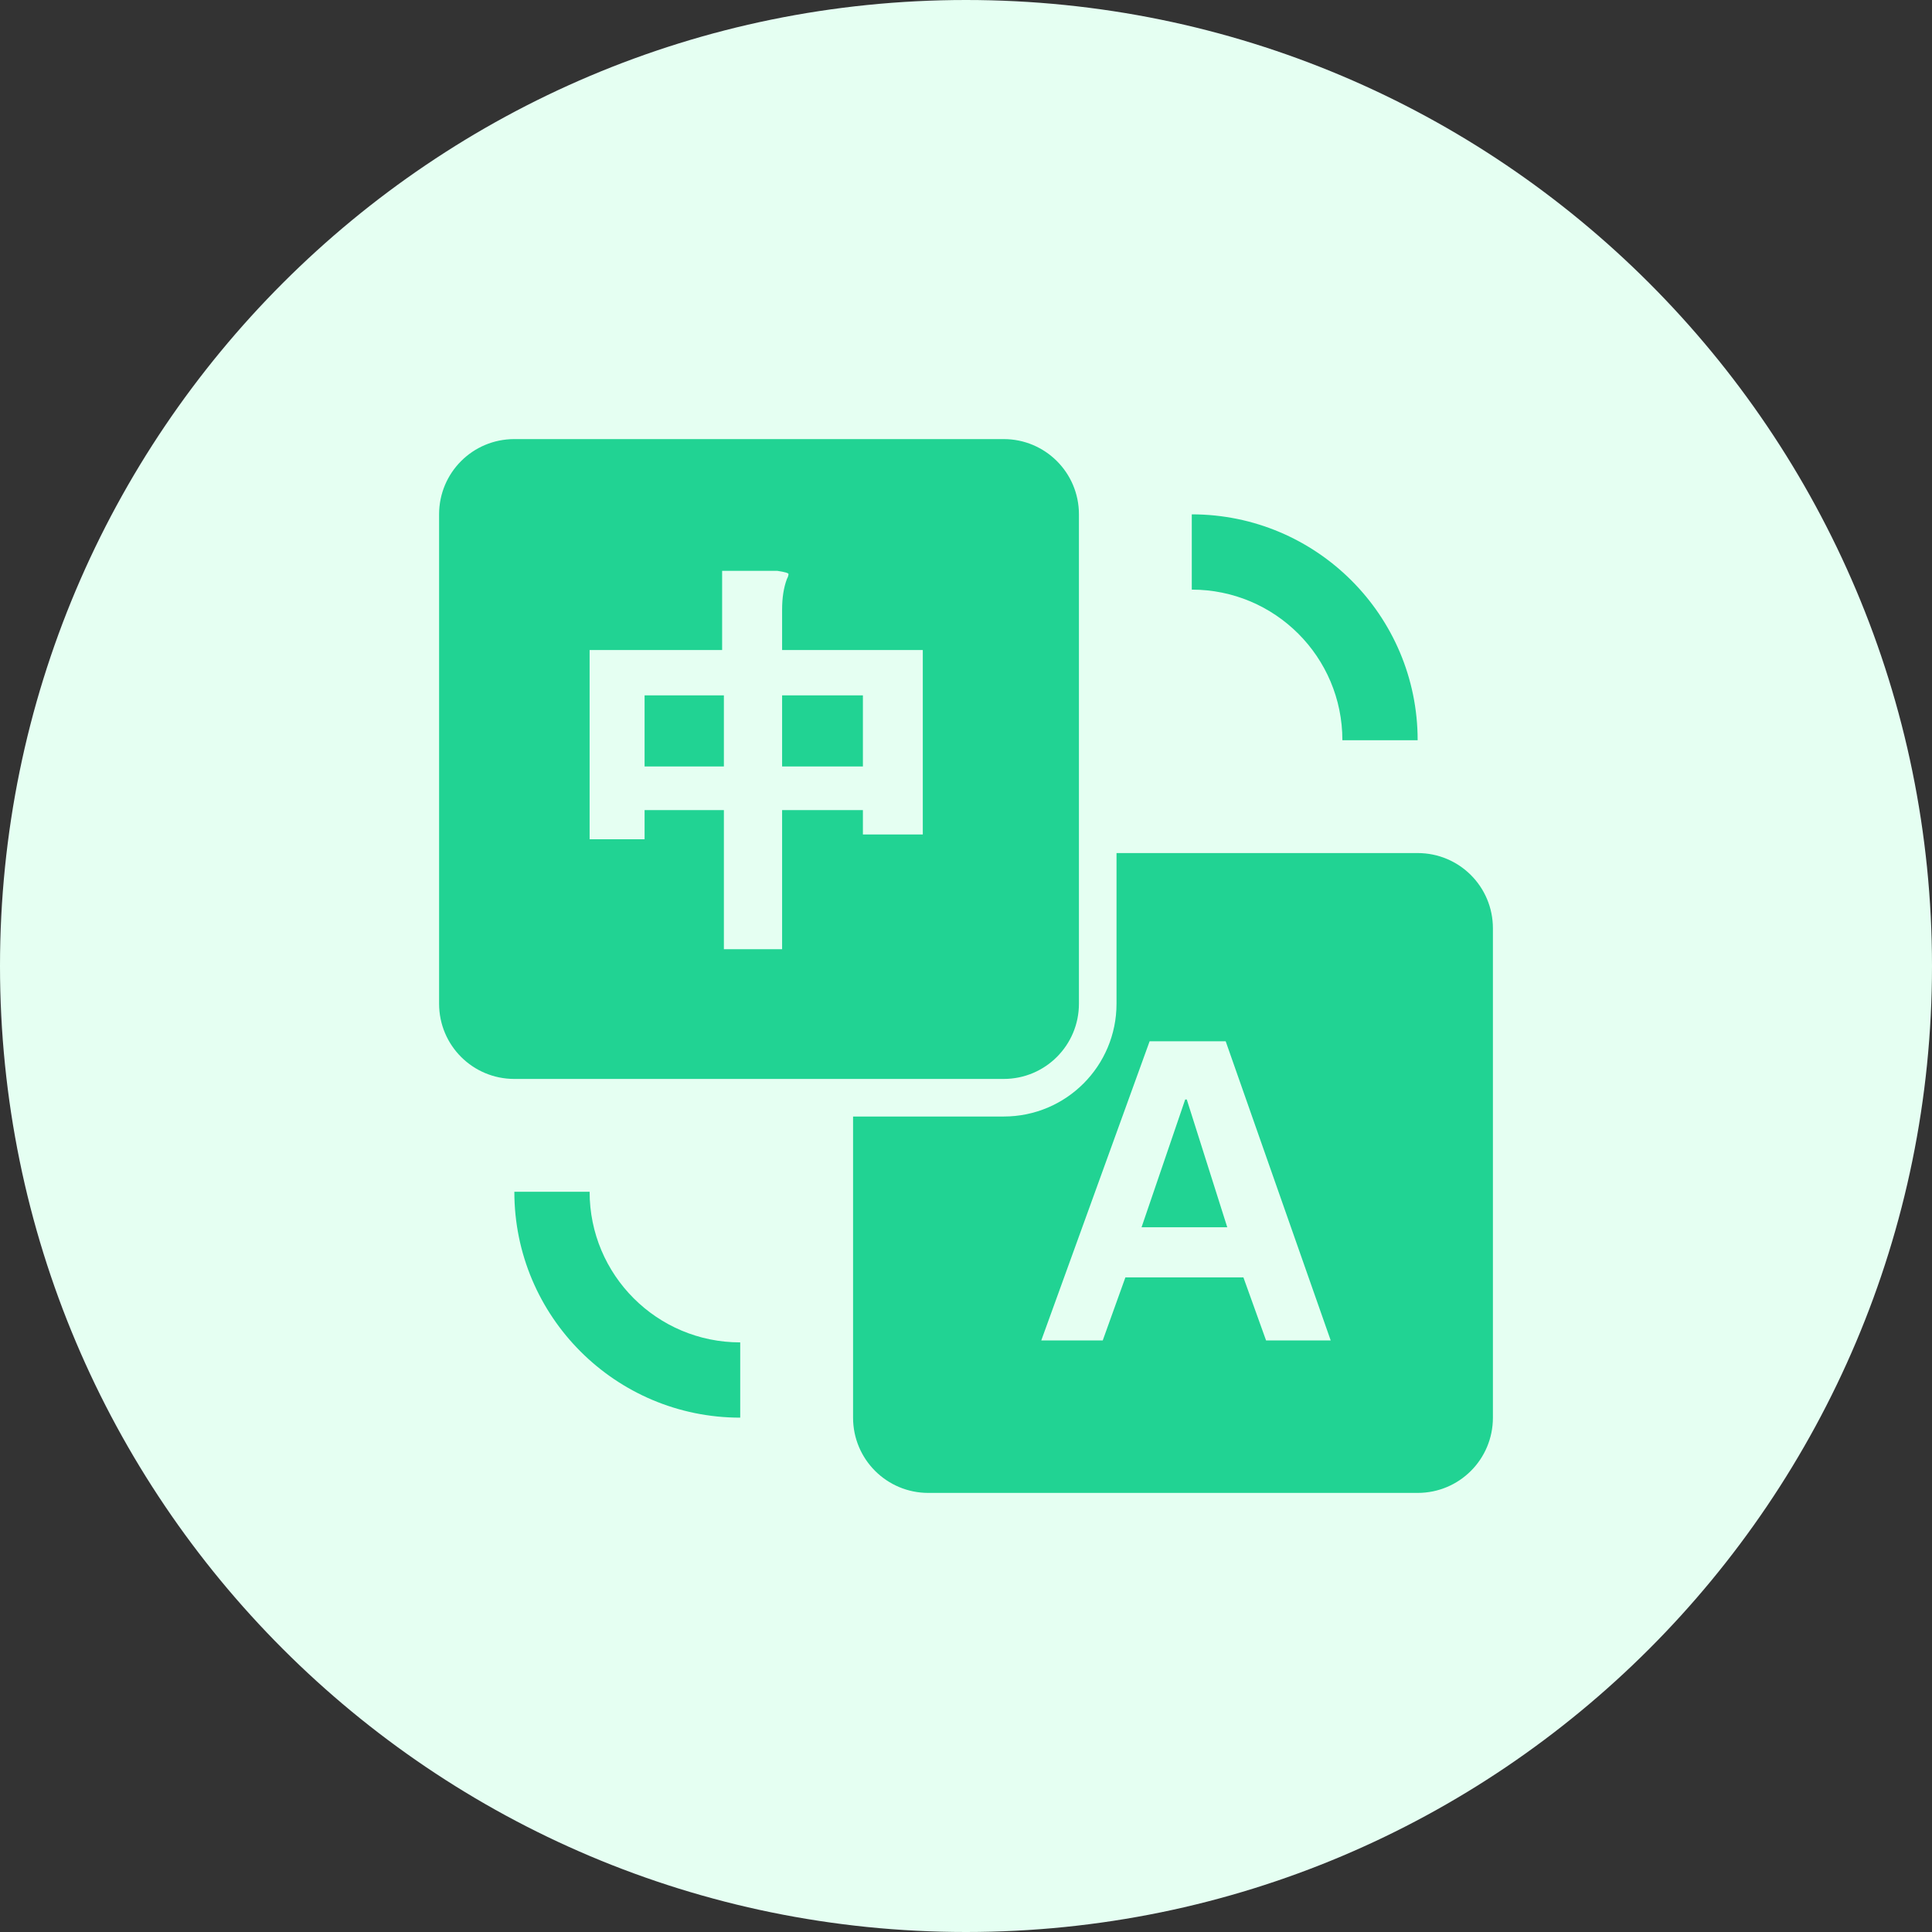 <svg width="22" height="22" viewBox="0 0 22 22" fill="none" xmlns="http://www.w3.org/2000/svg">
<rect x="0" y="0" width="22" height="22" fill="#333333" stroke="none"/>
<path d="M11 22C17.075 22 22 17.075 22 11C22 4.925 17.075 0 11 0C4.925 0 0 4.925 0 11C0 17.075 4.925 22 11 22Z" fill="#E5FFF2"/>
<path d="M12.714 9.714H16.143C16.617 9.714 17 10.096 17 10.571V16.143C17 16.617 16.618 17 16.143 17H10.571C10.098 17 9.714 16.618 9.714 16.143V12.714H11.429C12.142 12.714 12.714 12.138 12.714 11.429V9.714ZM5 5.857C5 5.383 5.382 5 5.857 5H11.429C11.902 5 12.286 5.382 12.286 5.857V11.429C12.286 11.902 11.904 12.286 11.429 12.286H5.857C5.383 12.286 5 11.904 5 11.429V5.857ZM6.714 9.557H7.34V9.225H8.243V10.809H8.906V9.225H9.826V9.502H10.508V7.402H8.906V6.942C8.906 6.806 8.924 6.691 8.961 6.592C8.971 6.575 8.978 6.555 8.979 6.537C8.979 6.525 8.936 6.513 8.85 6.5H8.223V7.402H6.714V9.557ZM7.34 7.918H8.243V8.728H7.34V7.918ZM9.826 8.728H8.906V7.918H9.826V8.728ZM12.557 15.264L12.815 14.546H14.159L14.417 15.264H15.153L13.957 11.857H13.091L11.857 15.264H12.557ZM12.999 13.975L13.496 12.52H13.514L13.975 13.975H12.999ZM16.143 8.429H15.286C15.286 7.481 14.519 6.714 13.571 6.714V5.857C14.991 5.857 16.143 7.009 16.143 8.429ZM5.857 13.571H6.714C6.714 14.519 7.481 15.286 8.429 15.286V16.143C7.009 16.143 5.857 14.991 5.857 13.571Z" fill="#21D393"/>
</svg>
